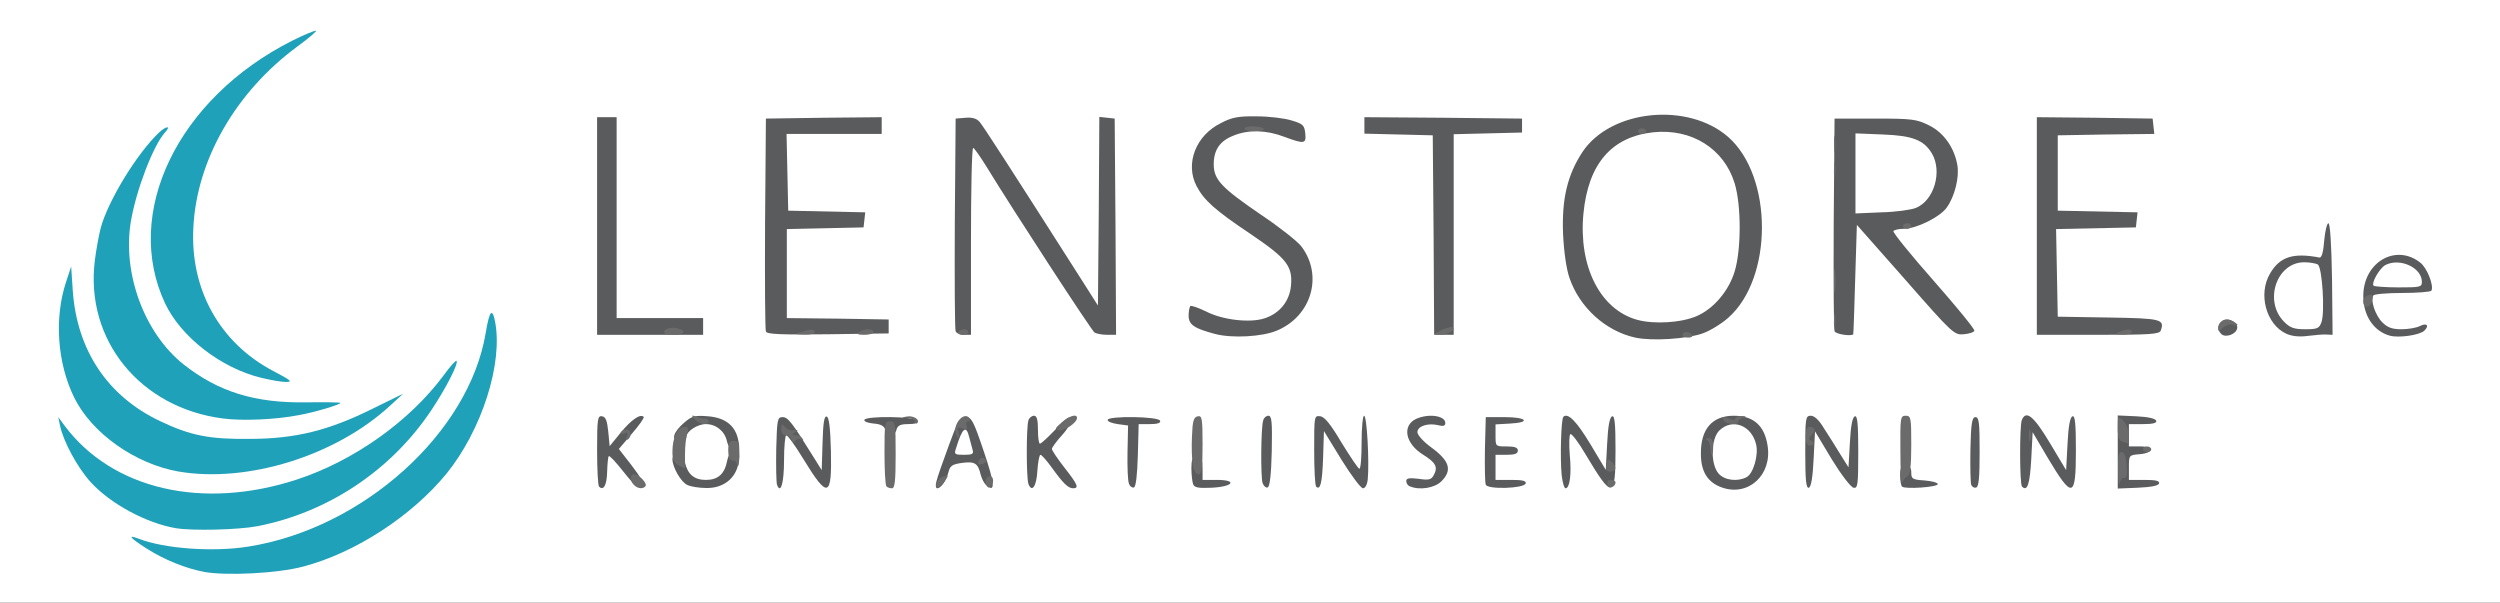 <?xml version="1.0" encoding="utf-8"?>
<!DOCTYPE svg PUBLIC "-//W3C//DTD SVG 1.0//EN" "http://www.w3.org/TR/2001/REC-SVG-20010904/DTD/svg10.dtd">
<svg version="1.0" xmlns="http://www.w3.org/2000/svg" width="448px" height="108px" viewBox="0 0 448 108" preserveAspectRatio="xMidYMid meet">
 <rect x="0" y="0" width="448" height="108" fill="#333333" stroke="none"/>
 <g fill="#ffffff">
  <path d="M0 54 l0 -54 224 0 224 0 0 54 0 54 -224 0 -224 0 0 -54z m52.75 46 c2.20 -0.55 6.50 -2.25 9.50 -3.75 9.30 -4.55 16.60 -11.70 21 -20.50 2.40 -4.70 2.25 -4.65 -0.95 0.40 -1.10 1.70 -4.05 5.15 -6.50 7.65 -10.40 10.45 -23.50 16.20 -37 16.20 -2.20 0 -3.85 0.10 -3.75 0.25 0.15 0.10 1.50 0.45 3 0.70 3.75 0.70 9.95 0.30 14.70 -0.95z m-8.15 -7.20 c4.75 -0.90 7.75 -1.95 12.50 -4.35 3.45 -1.70 9.40 -5.65 9.40 -6.20 0 -0.10 -1.65 0.65 -3.60 1.75 -8.20 4.40 -17.15 6.30 -27.35 5.85 -6.60 -0.30 -10.95 -1.25 -15.05 -3.35 l-2.25 -1.15 1 1.15 c2.15 2.40 9.45 5.95 13.75 6.65 2.80 0.45 8.15 0.30 11.60 -0.35z m1.15 -10.25 c2.50 -0.50 5.65 -1.40 7 -2 l2.50 -1 -2.25 0.35 c-3.60 0.55 -15.50 0.35 -18.75 -0.35 -9.75 -2.10 -18 -9.10 -21.25 -18.10 -1.20 -3.35 -1.35 -1.55 -0.25 2.75 2.15 8.25 7.60 14.25 15.90 17.40 5.35 2.05 10.45 2.35 17.10 0.95z m-2.95 -10.05 c-9.65 -2.55 -16.45 -8.70 -19.65 -17.85 -1.20 -3.50 -1.35 -4.60 -1.40 -10.75 0 -6.75 0 -6.85 -0.85 -5.25 -1.50 2.80 -2.55 8.65 -2.30 12.55 0.85 11.45 10.45 20.85 22.90 22.25 4.60 0.50 5.20 0.05 1.30 -0.95z m-3.90 -11.50 c-4.35 -5.05 -6.10 -11.40 -5.75 -20.50 0.30 -7.45 1.60 -12.10 5.05 -18.25 l2.30 -4 -2.05 2.25 c-4.25 4.65 -7.85 11.45 -9.25 17.40 -1.95 8.25 1.40 17.55 8.30 22.95 1.50 1.20 2.80 2.15 2.90 2.15 0.10 0 -0.60 -0.90 -1.50 -2z m69.95 -29.65 c-0.05 -5 -0.10 -0.90 -0.10 9.15 0 10.05 0.05 14.15 0.10 9.10 0.10 -5 0.10 -13.20 0 -18.25z m30.75 -0.25 c-0.10 -5.30 -0.35 -8.50 -0.60 -8.35 -0.60 0.35 -0.70 34.90 -0.10 35.45 0.45 0.50 0.90 -15.85 0.70 -27.10z m58.75 25.05 c-0.15 -0.10 -0.80 -0.15 -1.45 -0.05 l-1.15 0.15 1.25 1.25 1.25 1.25 0.15 -1.15 c0.10 -0.65 0.05 -1.30 -0.05 -1.45z m60.65 -15.65 c0 -9.90 -0.15 -18 -0.35 -18 -0.25 0 -0.35 8.10 -0.25 18 0.05 9.90 0.25 18 0.35 18 0.15 0 0.25 -8.10 0.25 -18z m108.25 0 c0 -9.90 -0.15 -18 -0.35 -18 -0.25 0 -0.40 8.10 -0.40 18 0 9.90 0.15 18 0.40 18 0.20 0 0.35 -8.10 0.35 -18z m-36.25 -0.55 c0 -11.55 -0.15 -17.40 -0.50 -17.20 -0.30 0.20 -0.50 6.70 -0.50 17.80 0 11.55 0.15 17.40 0.50 17.20 0.30 -0.20 0.50 -6.70 0.50 -17.80z m-97.65 9.20 c-0.15 -0.50 -0.25 -0.10 -0.25 0.85 0 0.95 0.10 1.35 0.25 0.90 0.10 -0.50 0.10 -1.30 0 -1.75z m80.60 -10.50 c-0.25 -1.90 -0.30 -1.50 -0.30 2.10 0 3.30 0.05 3.95 0.30 2.40 0.20 -1.15 0.20 -3.15 0 -4.50z m-32.10 0.25 c-0.10 -1.20 -0.20 -0.35 -0.20 1.85 0 2.20 0.10 3.15 0.20 2.15 0.10 -1.05 0.10 -2.85 0 -4z m55.75 1.85 c0.25 -1.10 0.10 -1.25 -1.25 -1.25 l-1.50 0 1.15 1.25 c0.65 0.70 1.20 1.25 1.30 1.25 0.05 0 0.20 -0.55 0.30 -1.25z m11.25 -10.85 c-0.10 -0.65 -0.20 -0.15 -0.20 1.10 0 1.25 0.10 1.75 0.20 1.15 0.10 -0.65 0.10 -1.65 0 -2.25z m-132.90 -0.25 c0 -1.65 -0.05 -1.75 -0.45 -0.75 -0.40 1 -0.20 2.60 0.30 2.60 0.10 0 0.20 -0.85 0.15 -1.85z m-40.95 -5.05 c0 -0.70 -1.80 -2.15 -2.15 -1.75 -0.20 0.15 -0.35 0.75 -0.35 1.25 0 0.65 0.35 0.90 1.25 0.90 0.70 0 1.25 -0.20 1.25 -0.40z"/>
 </g>
 <g fill="#5a5b5d">
  <path d="M308.55 87.35 c-2.55 -0.90 -3.75 -2.85 -3.75 -6 -0.05 -4.45 2 -6.85 5.90 -6.85 3.50 0 5.50 1.75 6.05 5.35 0.85 5.25 -3.45 9.20 -8.20 7.50z m4.45 -1.85 c1.20 -0.65 2.15 -3.95 1.70 -5.85 -0.80 -3.40 -4.20 -4.75 -6.55 -2.55 -1.60 1.50 -1.65 6.15 -0.15 7.80 1.10 1.20 3.40 1.45 5 0.60z"/>
  <path d="M107.35 87.20 c-0.20 -0.20 -0.35 -3.15 -0.35 -6.55 0 -5.65 0.10 -6.20 0.90 -6.05 0.65 0.10 0.90 0.80 1.10 2.75 l0.25 2.60 2 -2.45 c1.90 -2.30 3.50 -3.40 4.10 -2.80 0.15 0.15 -0.80 1.50 -2.10 3 l-2.35 2.75 2.25 2.90 c1.80 2.35 2.10 3 1.55 3.50 -0.50 0.50 -1.10 0.05 -3 -2.35 -1.30 -1.65 -2.45 -2.90 -2.60 -2.75 -0.15 0.10 -0.25 1.40 -0.30 2.80 -0.05 2.40 -0.65 3.45 -1.45 2.65z"/>
  <path d="M123.15 86.90 c-1.15 -0.55 -2.65 -3.20 -2.65 -4.60 0 -1.40 1.85 -0.95 2.25 0.60 0.50 2.15 1.70 3.10 3.75 3.10 2.15 0 3.35 -1.05 3.80 -3.40 0.25 -1.15 0.60 -1.60 1.35 -1.60 0.85 0 0.95 0.25 0.70 1.90 -0.45 2.80 -2.70 4.60 -5.75 4.55 -1.30 0 -2.85 -0.25 -3.45 -0.55z"/>
  <path d="M139.25 86.90 c-0.15 -0.40 -0.20 -3.30 -0.15 -6.45 0.15 -5.30 0.20 -5.70 1.15 -5.70 0.95 0 1.65 0.90 5.50 7.10 l1.50 2.40 0.15 -4.90 c0.10 -3.60 0.30 -4.85 0.75 -4.70 0.40 0.10 0.65 2 0.75 6.10 0.20 8.50 -0.55 8.70 -5 1.40 -1.40 -2.30 -2.75 -4.15 -3 -4.15 -0.20 0 -0.40 2 -0.40 4.45 0 4.10 -0.60 6.15 -1.25 4.45z"/>
  <path d="M167.80 86.30 c0.15 -0.70 1.15 -3.55 2.20 -6.40 1.65 -4.55 2 -5.15 3.05 -5.15 1.05 0 1.40 0.65 3.25 6.15 1.95 5.75 2.10 7.45 0.50 6.10 -0.40 -0.30 -0.85 -1.15 -1.05 -1.90 -0.50 -2.10 -1.05 -2.45 -3.35 -2.15 -1.75 0.25 -2.15 0.50 -2.45 1.70 -0.40 1.55 -1.35 2.85 -2 2.85 -0.25 0 -0.35 -0.55 -0.15 -1.20z m6.50 -5.65 c-0.15 -0.50 -0.40 -1.50 -0.60 -2.25 -0.55 -2.35 -1.25 -1.80 -2.40 2 -0.35 1 -0.20 1.10 1.45 1.10 1.50 0 1.75 -0.15 1.55 -0.85z"/>
  <path d="M184.30 86.75 c-0.40 -1.05 -0.40 -10.40 0 -11.45 0.15 -0.45 0.60 -0.80 1 -0.80 0.50 0 0.70 0.70 0.70 2.50 0 1.40 0.15 2.50 0.35 2.50 0.25 0 1.50 -1.20 2.85 -2.60 2 -2.10 2.50 -2.45 2.70 -1.75 0.10 0.50 -0.55 1.70 -1.60 2.85 -1 1.10 -1.80 2.20 -1.80 2.45 0 0.25 1 1.75 2.25 3.35 2.40 3.05 2.65 3.70 1.55 3.70 -0.90 0 -1.80 -0.90 -3.85 -3.75 -0.90 -1.25 -1.80 -2.25 -2 -2.25 -0.20 0 -0.45 1.30 -0.55 2.85 -0.15 2.75 -0.95 4 -1.60 2.40z"/>
  <path d="M202.30 86.65 c-0.20 -0.50 -0.30 -3 -0.25 -5.65 l0.10 -4.75 -1.85 -0.25 c-1 -0.15 -1.85 -0.45 -1.80 -0.75 0 -0.75 9.10 -0.65 9.40 0.15 0.10 0.40 -0.45 0.60 -1.85 0.60 l-2 0 -0.15 5.60 c-0.10 3.55 -0.35 5.65 -0.70 5.75 -0.30 0.10 -0.75 -0.20 -0.90 -0.70z"/>
  <path d="M213.80 86.75 c-0.15 -0.45 -0.30 -1.70 -0.30 -2.80 0 -1.60 0.15 -1.95 1 -1.95 0.85 0 1 0.35 1 2 l0 2 2.55 0 c3.75 0 3 1.20 -0.90 1.40 -2.40 0.10 -3.10 0 -3.35 -0.65z"/>
  <path d="M226.25 86.55 c-0.35 -1.10 -0.30 -9.80 0.10 -11.15 0.10 -0.50 0.55 -0.90 0.95 -0.90 0.60 0 0.70 1.05 0.60 6.35 -0.10 4.25 -0.35 6.40 -0.75 6.50 -0.30 0.10 -0.70 -0.25 -0.90 -0.80z"/>
  <path d="M235.85 87.20 c-0.20 -0.20 -0.35 -3.15 -0.35 -6.55 0 -6.10 0 -6.20 1.10 -6.05 0.80 0.10 1.90 1.50 3.85 4.80 1.55 2.50 2.95 4.60 3.15 4.60 0.25 0 0.40 -2.15 0.40 -4.75 0 -2.60 0.20 -4.75 0.45 -4.75 0.50 0 0.95 8.30 0.65 11.40 -0.10 0.95 -0.45 1.60 -0.85 1.60 -0.40 0 -2.10 -2.30 -3.85 -5.10 l-3.15 -5.15 -0.15 4.75 c-0.15 4.50 -0.50 5.95 -1.25 5.20z"/>
  <path d="M252.65 87.15 c-0.35 -0.10 -0.65 -0.55 -0.65 -0.95 0 -0.50 0.50 -0.60 2.20 -0.40 1.90 0.30 2.30 0.15 2.75 -0.70 0.75 -1.40 0.35 -2.20 -1.90 -3.60 -3.25 -2 -3.85 -5.25 -1.25 -6.45 2.25 -1 5.20 -0.55 5.20 0.75 0 0.50 -0.35 0.65 -1.25 0.40 -1.85 -0.45 -3.75 0.15 -3.75 1.25 0 0.50 1.10 1.75 2.65 2.85 3.15 2.35 3.60 4 1.65 5.95 -1.20 1.20 -3.90 1.65 -5.65 0.90z"/>
  <path d="M266.25 86.85 c-0.15 -0.35 -0.20 -3.25 -0.15 -6.40 l0.15 -5.70 3.40 0 c3.95 0 4.75 0.95 1 1.15 l-2.65 0.15 0 2 c0 1.95 0 1.95 2 1.95 1.45 0 2 0.20 2 0.75 0 0.55 -0.55 0.75 -2 0.75 l-2 0 0 2.25 0 2.25 2.80 0 c2 0 2.75 0.15 2.60 0.65 -0.35 0.90 -6.85 1.10 -7.15 0.20z"/>
  <path d="M279.85 85.15 c-0.30 -3.10 -0.10 -10.05 0.30 -10.45 0.80 -0.80 2.35 0.75 4.85 4.90 l2.75 4.60 0.25 -4.70 c0.15 -3.10 0.45 -4.75 0.90 -4.90 0.45 -0.15 0.60 1.30 0.60 6.10 0 8.75 -0.55 8.80 -5.35 0.75 -1.25 -2.15 -2.50 -3.80 -2.75 -3.65 -0.20 0.15 -0.25 1.80 -0.10 3.70 0.35 3.50 0 6 -0.75 6 -0.25 0 -0.55 -1.05 -0.70 -2.35z"/>
  <path d="M323.50 81.05 c0 -6.20 0.05 -6.55 1 -6.55 0.65 0 1.50 0.80 2.35 2.25 0.80 1.20 2.10 3.30 2.90 4.60 l1.50 2.40 0.25 -4.45 c0.15 -2.95 0.45 -4.55 0.90 -4.70 0.45 -0.15 0.60 1.35 0.60 6.40 0 6 -0.10 6.55 -0.85 6.40 -0.50 -0.10 -2.25 -2.40 -3.90 -5.10 l-3 -5 -0.25 4.95 c-0.15 3.30 -0.45 5 -0.85 5.15 -0.50 0.15 -0.65 -1.35 -0.65 -6.35z"/>
  <path d="M340.85 87.20 c-0.20 -0.20 -0.35 -1.10 -0.35 -2.05 0 -1.30 0.20 -1.65 1 -1.65 0.75 0 1 0.35 1 1.20 0 1.15 0.25 1.25 2.40 1.40 1.30 0.10 2.35 0.40 2.35 0.65 0 0.55 -5.85 0.95 -6.40 0.45z"/>
  <path d="M353.25 86.90 c-0.15 -0.40 -0.20 -3.30 -0.15 -6.45 0.10 -4.65 0.30 -5.70 0.90 -5.70 0.65 0 0.75 1 0.75 6.20 0 4.55 -0.15 6.25 -0.60 6.40 -0.35 0.15 -0.75 -0.10 -0.90 -0.45z"/>
  <path d="M362.35 87.20 c-0.45 -0.45 -0.45 -10.80 -0.05 -11.90 0.75 -1.90 2.15 -0.75 5.05 4.10 l2.90 4.85 0.25 -4.70 c0.15 -3.15 0.45 -4.80 0.90 -4.95 0.45 -0.15 0.60 1.30 0.60 6.10 0 8.65 -0.60 8.80 -5.10 1.25 l-2.65 -4.50 -0.25 4.85 c-0.25 4.45 -0.70 5.85 -1.65 4.90z"/>
  <path d="M379.50 81 l0 -6.55 3.35 0.15 c2.10 0.10 3.40 0.40 3.55 0.80 0.10 0.40 -0.55 0.60 -2.35 0.60 l-2.55 0 0 2 0 2 2.05 0 c2.60 0 2.40 1.20 -0.20 1.40 -1.85 0.15 -1.85 0.20 -1.85 2.40 l0 2.20 2.80 0 c2 0 2.75 0.15 2.60 0.65 -0.15 0.40 -1.50 0.65 -3.80 0.75 l-3.60 0.15 0 -6.55z"/>
  <path d="M130.25 79 c-0.40 -1.75 -1.95 -3 -3.75 -3 -1.55 0 -3.50 1.30 -3.50 2.30 0 0.40 -0.50 0.70 -1.20 0.70 -1.65 0 -1.20 -1.55 0.85 -3.30 1.35 -1.15 1.90 -1.30 4.25 -1.10 3.10 0.25 4.90 1.70 5.40 4.30 0.30 1.40 0.20 1.60 -0.70 1.60 -0.75 0 -1.10 -0.45 -1.35 -1.50z"/>
  <path d="M158.65 77.05 c-0.20 -0.70 -0.75 -1.05 -2.10 -1.15 -1 -0.10 -1.75 -0.35 -1.65 -0.65 0.15 -0.75 9.20 -0.65 9.50 0.15 0.10 0.40 -0.40 0.60 -1.65 0.60 -1.40 0 -1.90 0.25 -2.10 1 -0.35 1.30 -1.65 1.30 -2 0.05z"/>
  <path d="M293.05 60.50 c-5.30 -1.15 -10 -5.40 -11.80 -10.70 -0.55 -1.55 -1 -4.65 -1.15 -7.90 -0.25 -6.30 0.80 -10.60 3.50 -14.70 5.10 -7.60 18.90 -8.95 26.10 -2.65 8.05 7.10 8.05 25.30 0 32.40 -1.25 1.10 -3.30 2.35 -4.60 2.80 -2.85 1 -9.05 1.40 -12.05 0.75z m11.10 -3.90 c3 -1.35 5.65 -4.50 6.70 -7.95 1.20 -3.95 1.20 -11.85 0 -15.80 -1.90 -6.20 -7.70 -9.85 -14.55 -9.15 -7.50 0.80 -11.70 5.65 -12.55 14.60 -0.90 9.45 3 17.15 9.60 19 3.05 0.85 8 0.55 10.80 -0.70z"/>
  <path d="M217.75 59.85 c-3.75 -1 -4.75 -1.65 -4.75 -3.30 0 -0.75 0.15 -1.50 0.30 -1.70 0.20 -0.15 1.45 0.30 2.90 1 2.95 1.50 7.80 2.05 10.40 1.20 2.75 -0.90 4.50 -3.10 4.75 -5.90 0.30 -3.45 -0.80 -4.85 -7.15 -9.15 -6.50 -4.35 -8.45 -6.10 -9.80 -8.70 -2.05 -4 -0.10 -9.05 4.40 -11.25 2 -1.05 3.15 -1.25 6.45 -1.20 2.20 0 5 0.35 6.25 0.75 2 0.60 2.25 0.85 2.40 2.30 0.20 1.90 -0.15 1.95 -3.80 0.60 -3.15 -1.20 -6.40 -1.30 -9.05 -0.20 -2.45 0.95 -3.55 2.55 -3.55 5.15 0 2.75 1.40 4.20 8.50 9.05 3.30 2.20 6.50 4.75 7.20 5.65 3.95 5.20 1.85 12.50 -4.40 15.10 -2.60 1.10 -8 1.40 -11.05 0.60z"/>
  <path d="M398.05 59.85 c-0.75 -0.75 -0.70 -1.60 0.15 -2.30 0.95 -0.80 2.95 0.20 2.70 1.30 -0.20 1.05 -2.10 1.75 -2.85 1z"/>
  <path d="M409.70 59.80 c-3.60 -1.65 -5.10 -7.10 -2.90 -10.80 1.75 -3 4.15 -3.75 8.85 -2.85 0.40 0.05 0.70 -1 0.85 -3.05 0.15 -1.70 0.50 -3.10 0.75 -3.10 0.30 0 0.55 3.75 0.65 10 l0.10 10 -1.10 -0.05 c-0.65 -0.05 -2.15 0.10 -3.40 0.25 -1.50 0.20 -2.80 0.05 -3.80 -0.40z m6.30 -2.05 c0.65 -1.75 0.15 -9.85 -0.65 -10.35 -0.30 -0.20 -1.45 -0.40 -2.45 -0.40 -4.95 0 -7.30 7 -3.55 10.70 1.05 1.05 1.75 1.30 3.75 1.30 2.15 0 2.50 -0.15 2.90 -1.25z"/>
  <path d="M428.25 60.15 c-2.90 -0.80 -4.75 -3.60 -4.75 -7.10 0 -6.05 5.80 -9.45 10.20 -6 1.25 0.95 2.50 4.20 2 5.05 -0.15 0.20 -2.50 0.40 -5.20 0.40 -2.70 0 -5.05 0.20 -5.20 0.45 -0.55 0.85 0.35 3.55 1.60 4.80 0.95 0.95 1.75 1.25 3.45 1.25 1.20 0 2.65 -0.25 3.25 -0.55 1.25 -0.65 1.80 -0.15 0.85 0.80 -0.80 0.80 -4.60 1.35 -6.20 0.90z m5.75 -9.65 c0 -2.55 -3.95 -4.35 -6.55 -3 -1.05 0.60 -2.55 3.20 -2.10 3.70 0.20 0.15 2.20 0.30 4.50 0.30 3.85 0 4.15 -0.05 4.15 -1z"/>
  <path d="M107 40.50 l0 -19.50 1.75 0 1.75 0 0 18 0 18 7.75 0 7.75 0 0 1.50 0 1.50 -9.50 0 -9.50 0 0 -19.50z"/>
  <path d="M137.25 59.40 c-0.15 -0.35 -0.20 -9.10 -0.15 -19.40 l0.15 -18.75 10.40 -0.15 10.35 -0.10 0 1.50 0 1.50 -8.50 0 -8.55 0 0.15 6.85 0.15 6.90 6.90 0.15 6.90 0.15 -0.15 1.35 -0.15 1.35 -6.85 0.15 -6.90 0.15 0 7.95 0 8 9.15 0.10 9.10 0.15 0 1.25 0 1.25 -10.90 0.15 c-8.45 0.10 -10.95 0 -11.10 -0.50z"/>
  <path d="M171.25 59.35 c-0.15 -0.30 -0.20 -9.05 -0.15 -19.35 l0.15 -18.75 1.80 -0.15 c1.20 -0.10 2 0.15 2.50 0.75 0.65 0.75 5.05 7.55 18.50 28.65 l2.70 4.25 0.15 -16.90 0.10 -16.90 1.40 0.15 1.35 0.15 0.15 19.40 0.10 19.35 -1.60 0 c-0.90 0 -1.90 -0.20 -2.25 -0.40 -0.55 -0.35 -14.65 -22 -19.35 -29.70 -1.15 -1.85 -2.20 -3.35 -2.40 -3.40 -0.25 0 -0.40 7.55 -0.40 16.75 l0 16.75 -1.25 0 c-0.70 0 -1.40 -0.30 -1.50 -0.65z"/>
  <path d="M256.90 42.15 l-0.15 -17.90 -6.10 -0.15 -6.15 -0.15 0 -1.45 0 -1.50 14.15 0.10 14.10 0.15 0 1.25 0 1.25 -6.10 0.15 -6.15 0.15 0 17.95 0 18 -1.75 0 -1.75 0 -0.10 -17.85z"/>
  <path d="M328.75 59.35 c-0.15 -0.30 -0.20 -9.05 -0.15 -19.35 l0.15 -18.75 7.25 0 c6.60 0 7.45 0.10 9.65 1.20 2.60 1.25 4.55 3.95 5.10 7.10 0.40 2.15 -0.45 5.65 -1.90 7.65 -1.20 1.70 -5.45 3.80 -7.70 3.80 -0.85 0 -1.70 0.20 -1.85 0.40 -0.15 0.25 3.10 4.25 7.20 8.90 4.10 4.65 7.40 8.70 7.30 8.95 -0.05 0.30 -0.90 0.55 -1.90 0.65 -1.70 0.15 -2 -0.10 -10.45 -9.75 l-8.70 -9.85 -0.30 9.70 c-0.15 5.35 -0.30 9.80 -0.35 9.90 -0.35 0.40 -3.15 0 -3.35 -0.55z m14.60 -22.10 c3.25 -1.35 4.75 -6.50 2.85 -9.75 -1.45 -2.40 -3.45 -3.20 -8.80 -3.40 l-4.90 -0.20 0 7.15 0 7.20 4.60 -0.20 c2.55 -0.05 5.40 -0.45 6.25 -0.80z"/>
  <path d="M365 40.50 l0 -19.50 10.40 0.10 10.35 0.15 0.15 1.35 0.15 1.40 -8.65 0.10 -8.65 0.15 0 6.75 0 6.75 7.15 0.15 7.15 0.15 -0.15 1.35 -0.15 1.35 -7.15 0.15 -7.15 0.15 0.15 7.85 0.15 7.85 9.10 0.15 c9.45 0.15 10.10 0.30 9.35 2.35 -0.25 0.65 -2 0.75 -11.25 0.75 l-10.95 0 0 -19.50z"/>
 </g>
 <g fill="#1fa1ba">
  <path d="M36.65 102.50 c-3.40 -0.65 -7.15 -2.15 -10.45 -4.25 -2.95 -1.90 -3.45 -2.50 -1.30 -1.70 4.60 1.80 13.40 2.40 19.60 1.40 20.55 -3.25 39.60 -20.40 42.55 -38.35 0.65 -3.90 1.15 -4.50 1.65 -2.05 1.50 7.50 -2.35 19.50 -8.70 27.35 -6.25 7.60 -16.35 14.20 -25.75 16.65 -4.55 1.20 -13.55 1.65 -17.60 0.95z"/>
  <path d="M31.50 94.65 c-5.30 -0.90 -11.75 -4.40 -15.25 -8.25 -2.40 -2.65 -4.90 -7.30 -5.50 -10.15 l-0.30 -1.50 1.10 1.50 c8.55 11.45 24.70 15.20 41.60 9.70 10.25 -3.35 20.25 -10.45 26.40 -18.75 1.10 -1.55 2.15 -2.65 2.25 -2.55 0.45 0.40 -1.90 4.95 -4.50 8.85 -7.20 10.80 -18.55 18.35 -31.20 20.80 -3.40 0.65 -11.65 0.85 -14.60 0.35z"/>
  <path d="M32 84.50 c-7.75 -1.35 -15.55 -6.85 -18.70 -13.25 -3.05 -6.20 -3.60 -14.30 -1.45 -20.75 l0.90 -2.75 0.30 4.50 c0.80 10.60 6.25 18.75 15.60 23.20 5.45 2.60 8.85 3.30 16.35 3.20 8 -0.05 13.90 -1.50 21.75 -5.40 l5.50 -2.70 -2.35 2.15 c-9.75 9 -25.60 13.90 -37.90 11.80z"/>
  <path d="M40 75 c-14.90 -1.90 -24.80 -14.10 -23 -28.35 0.25 -2.05 0.75 -4.65 1.05 -5.80 1.30 -4.85 6.50 -13.35 10.40 -17.05 1.35 -1.30 2.30 -1.30 1.10 -0.05 -2.10 2.35 -5.15 10.30 -6.10 15.95 -1.55 9.25 2.40 20 9.45 25.60 6.20 4.90 12.75 6.95 22 6.80 3.35 -0.05 6.10 0 6.10 0.10 0 0.30 -4.65 1.70 -7.50 2.20 -4.20 0.80 -9.90 1.05 -13.50 0.60z"/>
  <path d="M46.80 67.70 c-7.20 -1.75 -14.35 -7.30 -17.20 -13.30 -7.65 -16.25 2.25 -36.75 22.75 -47.10 2 -1 3.90 -1.80 4.25 -1.80 0.30 0 -1.20 1.30 -3.40 2.90 -10.95 8.10 -17.95 20.25 -18.55 32.35 -0.60 11.10 4.70 20.65 14.25 25.70 3.25 1.70 3.60 2 2.35 2 -0.80 0 -2.80 -0.35 -4.45 -0.75z"/>
 </g>
 <g fill="#6c6b6c">
  <path d="M113.60 86.90 c-0.80 -0.80 -0.75 -1.90 0.05 -1.90 0.90 0 2.45 1.70 2 2.15 -0.50 0.55 -1.40 0.40 -2.05 -0.25z"/>
  <path d="M158.85 87.15 c-0.20 -0.15 -0.35 -2.85 -0.35 -6 0 -5.30 0.05 -5.65 1 -5.65 0.95 0 1 0.35 1 6 0 4.65 -0.15 6 -0.65 6 -0.40 0 -0.85 -0.15 -1 -0.35z"/>
  <path d="M167.85 86.55 c0.15 -0.50 0.70 -1.05 1.25 -1.20 0.90 -0.25 0.90 -0.20 0.25 0.80 -0.95 1.40 -1.85 1.65 -1.50 0.40z"/>
  <path d="M176.70 86.80 c-0.20 -0.55 -0.05 -1.05 0.35 -1.35 0.85 -0.55 1.30 0.90 0.50 1.70 -0.35 0.35 -0.60 0.25 -0.85 -0.35z"/>
  <path d="M288.30 87.15 c-0.55 -0.55 -0.30 -1.15 0.45 -1.15 0.40 0 0.75 0.20 0.75 0.45 0 0.65 -0.80 1.10 -1.20 0.70z"/>
  <path d="M379.55 84.40 c-0.05 -2.60 0.10 -3.40 0.65 -3.40 0.50 0 0.75 0.75 0.90 2.45 0.10 1.70 0 2.35 -0.45 2.20 -0.30 -0.15 -0.65 0.30 -0.80 0.95 -0.10 0.65 -0.25 -0.35 -0.30 -2.20z"/>
  <path d="M340.55 80.90 c-0.05 -6.10 0 -6.40 0.95 -6.40 0.95 0 1 0.35 1 5.25 0 3.85 -0.20 5.30 -0.70 5.60 -0.35 0.20 -0.80 0.75 -0.95 1.15 -0.15 0.40 -0.30 -2.10 -0.30 -5.60z"/>
  <path d="M213.75 83.40 c-0.15 -0.90 -0.25 -3.20 -0.15 -5.15 0.10 -2.85 0.30 -3.50 1.05 -3.65 0.75 -0.15 0.85 0.35 0.85 5.10 0 4.30 -0.15 5.30 -0.75 5.30 -0.40 0 -0.85 -0.65 -1 -1.60z"/>
  <path d="M287.85 83.25 c0.20 -1.05 0.35 -1.10 0.95 -0.50 1 0.95 0.85 1.75 -0.25 1.75 -0.70 0 -0.85 -0.30 -0.70 -1.25z"/>
  <path d="M121.65 83.40 c-0.90 -0.45 -1.15 -1 -1.15 -2.45 0 -2.50 0.90 -4.45 2.10 -4.45 0.80 0 0.90 0.20 0.55 1.15 -0.20 0.60 -0.40 2.30 -0.40 3.75 0 1.40 0 2.60 0 2.55 0 0 -0.50 -0.25 -1.10 -0.55z"/>
  <path d="M132 83 c0 -0.25 -0.35 -0.50 -0.75 -0.50 -0.50 0 -0.75 -0.55 -0.75 -1.75 0 -1.40 0.20 -1.75 1 -1.75 0.85 0 1 0.35 1 2.25 0 1.25 -0.10 2.25 -0.25 2.25 -0.15 0 -0.25 -0.20 -0.25 -0.50z"/>
  <path d="M175.35 82.70 c0.30 -0.80 0.95 -0.90 1.35 -0.25 0.15 0.25 -0.15 0.55 -0.65 0.70 -0.70 0.15 -0.90 0.05 -0.70 -0.45z"/>
  <path d="M306.50 80.30 c0 -0.65 -0.30 -1.35 -0.60 -1.45 -0.40 -0.15 -0.30 -0.30 0.25 -0.30 0.60 -0.05 0.85 0.35 0.85 1.45 0 0.85 -0.10 1.50 -0.25 1.50 -0.15 0 -0.25 -0.55 -0.25 -1.20z"/>
  <path d="M384 80.50 c0 -0.25 0.35 -0.50 0.75 -0.50 0.40 0 0.75 0.25 0.75 0.50 0 0.30 -0.35 0.50 -0.75 0.50 -0.40 0 -0.75 -0.20 -0.75 -0.50z"/>
  <path d="M323.60 78.15 c0 -0.95 0.25 -1.65 0.60 -1.65 1.10 0 1.30 0.60 0.45 1.40 -0.50 0.55 -0.60 0.85 -0.20 1 0.80 0.25 0.70 0.95 -0.15 0.95 -0.45 0 -0.70 -0.60 -0.70 -1.70z"/>
  <path d="M141.85 78.80 c-0.20 -0.45 -0.65 -0.80 -1.10 -0.80 -0.45 0 -0.75 -0.45 -0.75 -1.10 0.05 -1 0.10 -1.05 0.65 -0.40 0.35 0.45 1.05 0.70 1.60 0.60 0.80 -0.10 0.85 -0.05 0.25 0.35 -0.65 0.45 -0.65 0.55 0.10 0.55 0.45 0 1 0.25 1.20 0.60 0.25 0.35 0.15 0.40 -0.30 0.15 -0.35 -0.20 -0.75 -0.10 -1 0.25 -0.25 0.40 -0.45 0.35 -0.65 -0.20z"/>
  <path d="M363.60 78 c0 -0.95 0.10 -1.35 0.25 -0.85 0.10 0.45 0.10 1.25 0 1.75 -0.15 0.45 -0.25 0.05 -0.25 -0.90z"/>
  <path d="M380.40 79.15 c-0.70 -0.15 -0.90 -0.75 -0.90 -2.45 0 -2.20 0 -2.20 0.95 -1.35 0.60 0.55 0.95 1.55 0.95 2.55 -0.05 0.85 -0.05 1.55 -0.10 1.55 -0.05 -0.05 -0.45 -0.15 -0.90 -0.30z"/>
  <path d="M112.35 78.20 c0.25 -0.70 0.15 -0.80 -0.55 -0.55 -0.50 0.20 -0.75 0.15 -0.55 -0.15 0.15 -0.30 0.65 -0.50 1.05 -0.50 0.80 0 0.95 1.30 0.20 1.75 -0.30 0.20 -0.35 -0.05 -0.15 -0.55z"/>
  <path d="M171.30 77.75 c-0.65 -1.70 1.55 -4.20 2.45 -2.75 0.15 0.30 0.05 0.50 -0.25 0.50 -0.35 0 -0.45 0.35 -0.30 0.80 0.25 0.60 0.05 0.70 -0.75 0.45 -0.90 -0.30 -1 -0.20 -0.70 0.70 0.35 1.20 0 1.45 -0.45 0.30z"/>
  <path d="M189.80 77.10 c-0.85 -0.20 -0.80 -0.30 0.45 -1.40 1.40 -1.20 2.75 -1.60 2.75 -0.80 0 0.85 -2.30 2.40 -3.20 2.20z"/>
  <path d="M124.50 75.15 c-0.65 -0.75 -0.60 -0.80 0.20 -0.50 0.50 0.20 1.20 0.35 1.60 0.35 0.40 0 0.70 0.25 0.70 0.50 0 0.80 -1.70 0.55 -2.50 -0.35z"/>
  <path d="M164 75.60 c0 -0.35 -0.60 -0.65 -1.35 -0.65 -1.30 -0.10 -1.30 -0.10 -0.20 -0.30 1.20 -0.25 2.50 0.55 1.90 1.20 -0.20 0.15 -0.35 0.05 -0.35 -0.25z"/>
  <path d="M308.85 75.25 c-0.25 -0.55 -0.05 -0.60 0.90 -0.25 0.80 0.30 1.25 0.30 1.25 0 0 -0.30 0.50 -0.45 1.15 -0.45 0.80 0.05 0.90 0.10 0.25 0.30 -0.50 0.10 -0.90 0.45 -0.90 0.70 0 0.75 -2.35 0.50 -2.65 -0.30z"/>
  <path d="M301.50 60 c0 -0.25 0.30 -0.50 0.70 -0.50 0.40 0 0.90 0.25 1.05 0.50 0.15 0.30 -0.15 0.50 -0.70 0.50 -0.60 0 -1.05 -0.20 -1.05 -0.50z"/>
  <path d="M119 59.55 c0 -0.65 1.25 -1 2.45 -0.70 1.65 0.45 1.20 1.15 -0.70 1.15 -0.95 0 -1.75 -0.20 -1.75 -0.45z"/>
  <path d="M143.50 59.50 c1.80 -0.55 2.50 -0.55 2.50 0 0 0.30 -0.85 0.50 -1.85 0.45 -1.70 -0.05 -1.75 -0.10 -0.65 -0.45z"/>
  <path d="M154 59.50 c1 -0.65 2.50 -0.65 2.50 0 0 0.30 -0.75 0.50 -1.60 0.50 -1.25 0 -1.45 -0.15 -0.90 -0.50z"/>
  <path d="M171.75 59.50 c0.15 -0.25 0.65 -0.50 1.05 -0.50 0.40 0 0.70 0.25 0.70 0.50 0 0.30 -0.45 0.50 -1.05 0.50 -0.55 0 -0.85 -0.20 -0.70 -0.50z"/>
  <path d="M258.35 59.15 c0.90 -0.45 1.80 -0.65 2 -0.45 0.55 0.50 -0.90 1.30 -2.35 1.25 -1.20 0 -1.15 -0.05 0.35 -0.80z"/>
  <path d="M379.75 59.50 c1.40 -0.60 2.25 -0.60 2.25 0 0 0.30 -0.75 0.50 -1.60 0.45 -1.40 0 -1.50 -0.10 -0.65 -0.45z"/>
  <path d="M397.50 58.85 c0 -1.25 1.30 -2 2.45 -1.35 1.30 0.65 1.35 1 0.10 0.65 -0.50 -0.10 -1.25 0.15 -1.75 0.60 -0.65 0.65 -0.80 0.70 -0.80 0.10z"/>
  <path d="M328.65 57.25 c0 -1.10 0.10 -1.50 0.20 -0.85 0.10 0.60 0.10 1.50 0 2 -0.15 0.45 -0.25 -0.05 -0.20 -1.15z"/>
  <path d="M423.50 54.05 c0 -0.50 0.40 -1.05 0.90 -1.15 0.75 -0.20 0.90 -0.05 0.70 0.90 -0.25 1.40 -1.60 1.60 -1.60 0.25z"/>
  <path d="M328.65 50.25 c0 -1.90 0.10 -2.65 0.20 -1.60 0.10 1 0.10 2.60 0 3.50 -0.10 0.85 -0.20 0.05 -0.20 -1.90z"/>
  <path d="M341 40.50 c0 -0.25 0.35 -0.50 0.75 -0.50 0.40 0 0.75 0.25 0.75 0.50 0 0.30 -0.35 0.50 -0.75 0.50 -0.40 0 -0.75 -0.20 -0.75 -0.50z"/>
  <path d="M328.65 30.25 c0 -1.10 0.10 -1.50 0.20 -0.85 0.10 0.60 0.10 1.50 0 2 -0.15 0.45 -0.25 -0.05 -0.20 -1.15z"/>
  <path d="M328.65 25.75 c0 -1.35 0.10 -1.90 0.20 -1.10 0.10 0.75 0.10 1.85 0 2.50 -0.10 0.60 -0.20 0 -0.20 -1.40z"/>
  <path d="M293.50 23.50 c0 -0.25 0.35 -0.50 0.75 -0.50 0.40 0 0.75 0.25 0.75 0.50 0 0.30 -0.35 0.50 -0.75 0.50 -0.40 0 -0.75 -0.20 -0.75 -0.50z"/>
  <path d="M223 23.05 c0 -0.25 0.80 -0.45 1.75 -0.40 2.30 0.15 2.30 0.85 0 0.85 -0.95 0 -1.75 -0.20 -1.75 -0.45z"/>
 </g>
</svg>
